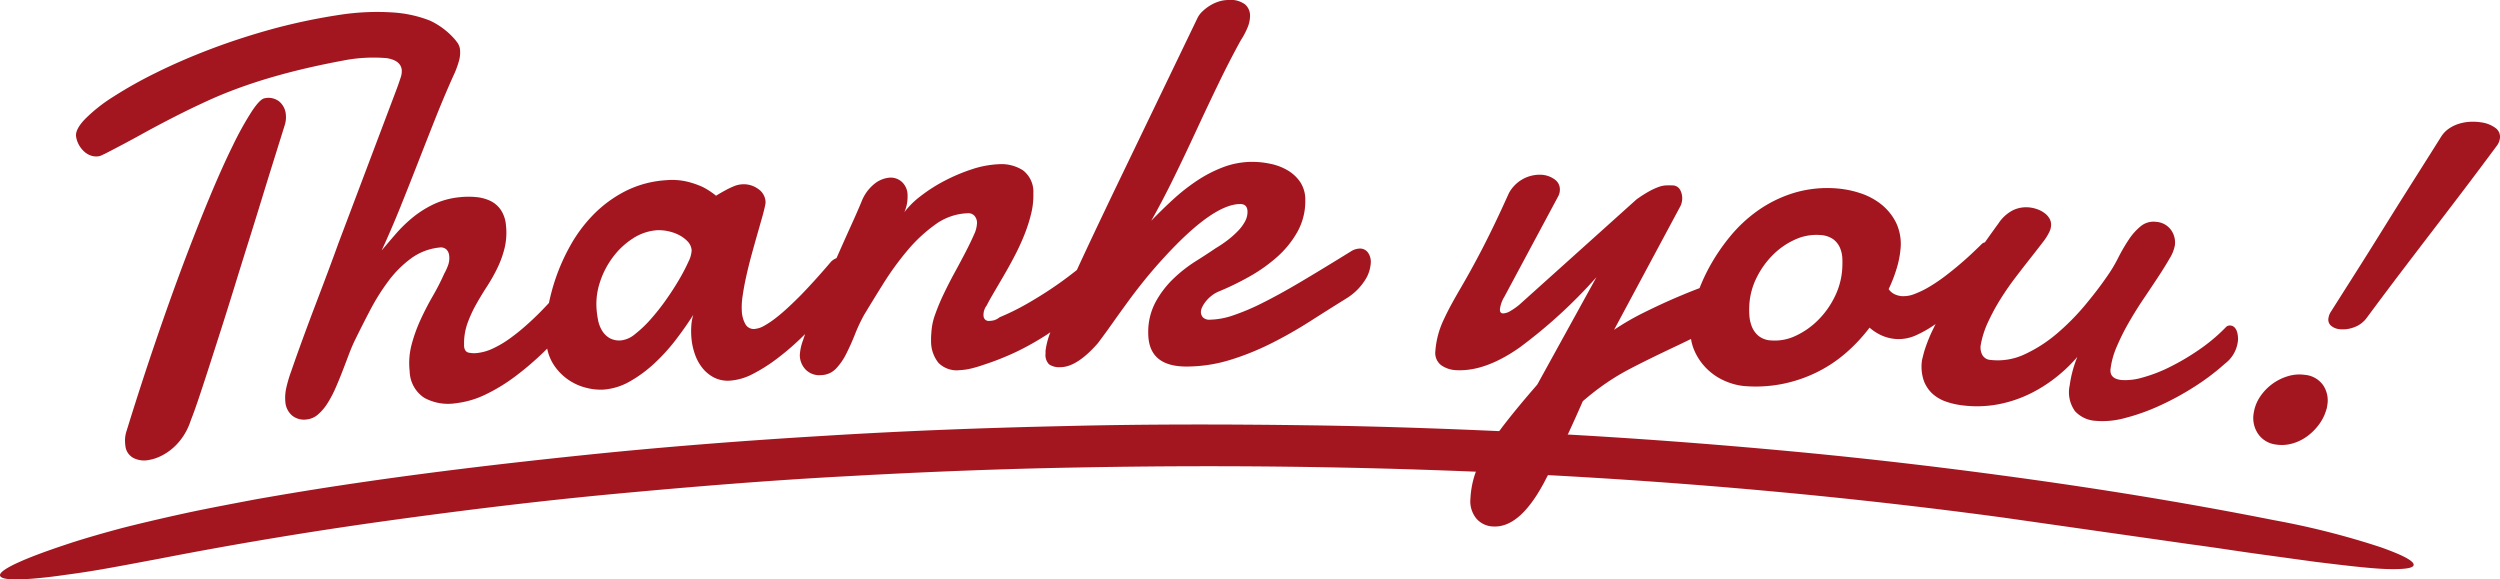 <svg xmlns="http://www.w3.org/2000/svg" xmlns:xlink="http://www.w3.org/1999/xlink" width="384.004" height="89" viewBox="0 0 384.004 89"><defs><style>.a{fill:#a4161f;}.b{clip-path:url(#a);}</style><clipPath id="a"><rect class="a" width="384.004" height="89"/></clipPath></defs><g class="b"><path class="a" d="M60.2,17.431a2.941,2.941,0,0,0-.99-1.834,2.673,2.673,0,0,0-2.261-.5q-.7.107-1.949,1.985a48.894,48.894,0,0,0-2.91,5.234q-1.66,3.355-3.6,8.02T44.425,40.641q-2.113,5.64-4.314,12.1t-4.347,13.41a4.713,4.713,0,0,0-.248,1.284,5.7,5.7,0,0,0,.05,1.027,2.371,2.371,0,0,0,1.205,1.864,3.614,3.614,0,0,0,2.321.344,6.772,6.772,0,0,0,1.885-.6,8.408,8.408,0,0,0,1.873-1.235,9.03,9.03,0,0,0,1.613-1.849,9.685,9.685,0,0,0,1.15-2.412q.489-1.214,1.2-3.328T48.4,56.417q.874-2.707,1.888-5.881t2.059-6.561q1.044-3.388,2.125-6.824T56.536,30.5q.987-3.21,1.881-6.069t1.6-5.12a4.087,4.087,0,0,0,.179-1.885M225.155,38.18a2.638,2.638,0,0,0-1.328.424q-4.349,2.693-7.685,4.67t-5.927,3.264a34.588,34.588,0,0,1-4.542,1.922,11.578,11.578,0,0,1-3.487.643,1.409,1.409,0,0,1-1.1-.349,1.244,1.244,0,0,1-.316-.854,1.779,1.779,0,0,1,.2-.731,4.413,4.413,0,0,1,.557-.88,5.4,5.4,0,0,1,.848-.839,4.709,4.709,0,0,1,1.077-.652,42.889,42.889,0,0,0,4.663-2.256,24.411,24.411,0,0,0,4.328-3.047,14.865,14.865,0,0,0,3.16-3.9,9.682,9.682,0,0,0,1.2-4.849A4.87,4.87,0,0,0,216.048,28a5.984,5.984,0,0,0-1.941-1.827,8.627,8.627,0,0,0-2.645-1.01,13.4,13.4,0,0,0-2.827-.3,12.6,12.6,0,0,0-4.442.815,20.238,20.238,0,0,0-4.041,2.086,30.081,30.081,0,0,0-3.684,2.9q-1.758,1.615-3.329,3.251,1.772-3.139,3.5-6.675t3.414-7.176q1.687-3.64,3.394-7.176t3.437-6.675a12.176,12.176,0,0,0,1.009-1.883,4.782,4.782,0,0,0,.427-1.922A2.305,2.305,0,0,0,207.584.7a3.7,3.7,0,0,0-2.6-.7,4.89,4.89,0,0,0-1.475.237,6.106,6.106,0,0,0-1.367.633,6.766,6.766,0,0,0-1.158.9,3.485,3.485,0,0,0-.764,1.047l-13,26.987-1.646,3.452q-.988,2.071-2.1,4.435c-.58,1.236-1.166,2.5-1.755,3.779-.924.734-1.893,1.47-2.95,2.208q-2.11,1.475-4.412,2.809a37.76,37.76,0,0,1-4.515,2.249,2.423,2.423,0,0,1-.9.471,4.045,4.045,0,0,1-.662.086.814.814,0,0,1-.673-.227.885.885,0,0,1-.229-.577,2.385,2.385,0,0,1,.486-1.563q.388-.766,1.075-1.939l1.51-2.581q.823-1.409,1.661-3t1.507-3.249a23.792,23.792,0,0,0,1.069-3.3,11.568,11.568,0,0,0,.346-3.145,4.154,4.154,0,0,0-1.6-3.556,6.123,6.123,0,0,0-3.713-.932,15,15,0,0,0-4.11.772,27.433,27.433,0,0,0-4.179,1.758,24.171,24.171,0,0,0-3.68,2.345,12.9,12.9,0,0,0-2.531,2.492,5.891,5.891,0,0,0,.409-1.351,6.023,6.023,0,0,0,.084-1.173,2.788,2.788,0,0,0-.865-2.12,2.562,2.562,0,0,0-1.812-.667,4.26,4.26,0,0,0-2.418.963,6.5,6.5,0,0,0-1.982,2.744q-.614,1.484-1.578,3.606t-2.023,4.52c-.079.178-.157.361-.236.539a2.43,2.43,0,0,0-.832.535q-2.423,2.851-4.6,5.1-.933.945-1.93,1.874t-1.944,1.666a13.983,13.983,0,0,1-1.77,1.193,3.6,3.6,0,0,1-1.443.5,1.458,1.458,0,0,1-1.467-.712,4.529,4.529,0,0,1-.56-2.032,11.338,11.338,0,0,1,.127-2.332q.194-1.373.542-2.947t.793-3.216q.447-1.642.881-3.159t.784-2.755q.35-1.238.5-2.045a2.01,2.01,0,0,0,.01-.461,2.543,2.543,0,0,0-1.13-1.845,3.76,3.76,0,0,0-2.632-.691,3.857,3.857,0,0,0-1.165.313,12.5,12.5,0,0,0-1.269.614q-.722.387-1.4.811a11.62,11.62,0,0,0-2.01-1.322,13.343,13.343,0,0,0-2.392-.834,10.1,10.1,0,0,0-3.224-.23,16.054,16.054,0,0,0-6.3,1.683,18.977,18.977,0,0,0-4.872,3.569,22.22,22.22,0,0,0-3.56,4.752,30.46,30.46,0,0,0-2.337,5.25,31.216,31.216,0,0,0-.969,3.6c-.445.481-.909.97-1.413,1.478q-1.074,1.082-2.278,2.137a29.917,29.917,0,0,1-2.425,1.922,15.713,15.713,0,0,1-2.457,1.443,7.518,7.518,0,0,1-2.349.7,4.16,4.16,0,0,1-1.447-.052q-.581-.147-.67-.977a.689.689,0,0,1,0-.168.687.687,0,0,0,0-.168,9.108,9.108,0,0,1,.516-3.163,18.968,18.968,0,0,1,1.318-2.894q.788-1.409,1.685-2.787a25.967,25.967,0,0,0,1.614-2.863,15.389,15.389,0,0,0,1.108-3.1,10.156,10.156,0,0,0,.189-3.484,4.917,4.917,0,0,0-.794-2.327,4.1,4.1,0,0,0-1.612-1.378,6.514,6.514,0,0,0-2.193-.58,12.451,12.451,0,0,0-2.547.025A12.16,12.16,0,0,0,82.9,31.381a15.809,15.809,0,0,0-3.17,2,21.353,21.353,0,0,0-2.592,2.507q-1.171,1.346-2.208,2.591,1.523-3.315,2.875-6.674t2.678-6.757q1.327-3.4,2.657-6.755t2.813-6.667a12.937,12.937,0,0,0,.771-2,4.767,4.767,0,0,0,.247-1.979,2.267,2.267,0,0,0-.584-1.319c-.023-.031-.031-.062-.057-.093a11.485,11.485,0,0,0-3.981-3.07,18.821,18.821,0,0,0-5.711-1.253,37.659,37.659,0,0,0-7.943.335A92.713,92.713,0,0,0,58.343,4.4q-5.025,1.375-9.577,3.1t-8.424,3.645a66.26,66.26,0,0,0-6.666,3.736A24.268,24.268,0,0,0,29.359,18.3q-1.524,1.6-1.362,2.677a3.746,3.746,0,0,0,.418,1.245,4.036,4.036,0,0,0,.784,1.02,2.984,2.984,0,0,0,1.042.644A2.488,2.488,0,0,0,31.478,24a1.639,1.639,0,0,0,.46-.154q.254-.123.53-.249,2.925-1.5,5.506-2.927t5.117-2.719q2.536-1.293,5.172-2.5t5.708-2.282q3.074-1.079,6.753-2.04t8.3-1.831a24.157,24.157,0,0,1,6.711-.365q2.068.34,2.28,1.743a2.97,2.97,0,0,1-.184,1.294q-.254.787-.562,1.623L68.294,37.358q-.611,1.7-1.519,4.133T64.84,46.614q-1.026,2.693-2.027,5.427T61.049,57a19.92,19.92,0,0,0-.794,2.71,6.813,6.813,0,0,0-.113,2.049,3.046,3.046,0,0,0,1.015,2.052,2.9,2.9,0,0,0,2.323.608,3.082,3.082,0,0,0,1.693-.772,7.653,7.653,0,0,0,1.446-1.711A17.2,17.2,0,0,0,67.849,59.6q.57-1.3,1.076-2.615t.978-2.563q.471-1.248.951-2.224,1.062-2.172,2.309-4.555A33.137,33.137,0,0,1,75.946,43.2a16.688,16.688,0,0,1,3.47-3.484,8.848,8.848,0,0,1,4.373-1.693,1.28,1.28,0,0,1,1.075.282,1.537,1.537,0,0,1,.441.981,3.19,3.19,0,0,1-.128,1.336,8.011,8.011,0,0,1-.623,1.39,35.753,35.753,0,0,1-1.76,3.446q-1.022,1.77-1.885,3.648a23.628,23.628,0,0,0-1.382,3.845,11.171,11.171,0,0,0-.292,4.083A5.017,5.017,0,0,0,81.47,61.1a7.629,7.629,0,0,0,4.854.837A14.142,14.142,0,0,0,90.883,60.6a27.081,27.081,0,0,0,4.53-2.76,45.331,45.331,0,0,0,4.4-3.754c.184-.177.363-.363.545-.542a7.076,7.076,0,0,0,.932,2.373,8.269,8.269,0,0,0,2.338,2.428,8.422,8.422,0,0,0,2.816,1.243,8.767,8.767,0,0,0,2.539.259,9.617,9.617,0,0,0,4.1-1.275,20,20,0,0,0,3.762-2.779,28.972,28.972,0,0,0,3.285-3.623q1.506-1.969,2.668-3.81a7.392,7.392,0,0,0-.3,1.633,12,12,0,0,0,0,1.737,10.235,10.235,0,0,0,.515,2.579,7.208,7.208,0,0,0,1.176,2.2,5.508,5.508,0,0,0,1.835,1.5,4.74,4.74,0,0,0,2.531.447,8.888,8.888,0,0,0,3.386-1.015,24.831,24.831,0,0,0,3.57-2.242,39.069,39.069,0,0,0,3.5-2.949c.332-.314.646-.625.967-.937-.113.323-.22.636-.317.933a7.721,7.721,0,0,0-.5,2.315,3.232,3.232,0,0,0,.91,2.223,2.927,2.927,0,0,0,2.316.836,3.256,3.256,0,0,0,2.315-.981,9.339,9.339,0,0,0,1.6-2.312q.7-1.382,1.33-2.971a25.422,25.422,0,0,1,1.412-3q1.256-2.091,2.91-4.74a45.18,45.18,0,0,1,3.647-5.038,23.4,23.4,0,0,1,4.326-4.059,8.98,8.98,0,0,1,4.99-1.765,1.28,1.28,0,0,1,1.075.4,1.645,1.645,0,0,1,.39,1.051,4.537,4.537,0,0,1-.475,1.854q-.5,1.147-1.259,2.614t-1.657,3.108q-.9,1.64-1.692,3.3A31.691,31.691,0,0,0,159.95,48.3a9.579,9.579,0,0,0-.585,2.861c-.02.224-.034.426-.041.608s-.008.37,0,.564a5.253,5.253,0,0,0,1.139,3.405,3.943,3.943,0,0,0,3.262,1.116,8.979,8.979,0,0,0,1.634-.225,17.937,17.937,0,0,0,1.955-.571,41.466,41.466,0,0,0,5.432-2.177,43.7,43.7,0,0,0,4.321-2.451c.2-.127.387-.265.581-.394l-.01.026a11.861,11.861,0,0,0-.694,2.55,1.954,1.954,0,0,0-.04.376c0,.111,0,.223,0,.334a2.041,2.041,0,0,0,.548,1.646,2.771,2.771,0,0,0,1.747.43q2.534-.013,5.759-3.7,1.073-1.424,2.188-3t2.332-3.246q1.217-1.675,2.622-3.415t3.1-3.584q7.44-8.092,11.6-8.113,1.122-.006,1.128,1.2a3.081,3.081,0,0,1-.388,1.484,6.621,6.621,0,0,1-1.072,1.445,13.983,13.983,0,0,1-1.551,1.385,18.232,18.232,0,0,1-1.864,1.261q-1.286.883-3.065,2a21.586,21.586,0,0,0-3.415,2.667A14.637,14.637,0,0,0,193.8,46.41a9.709,9.709,0,0,0-1.119,4.785q.024,5.134,5.925,5.105a22.841,22.841,0,0,0,6.643-1.013,40.778,40.778,0,0,0,6.305-2.536,66.286,66.286,0,0,0,5.967-3.389q2.9-1.85,5.676-3.576a8.879,8.879,0,0,0,2.832-2.832,5.469,5.469,0,0,0,.839-2.655,2.439,2.439,0,0,0-.465-1.542,1.5,1.5,0,0,0-1.25-.578m-103.1,2.026a28.688,28.688,0,0,1-1.432,2.738q-.892,1.529-2.028,3.136a33.244,33.244,0,0,1-2.352,2.972,17.852,17.852,0,0,1-2.382,2.262,4.055,4.055,0,0,1-2.077.964,3.072,3.072,0,0,1-1.88-.368,3.409,3.409,0,0,1-1.145-1.174,4.93,4.93,0,0,1-.593-1.611,14.91,14.91,0,0,1-.226-1.72,10.632,10.632,0,0,1,.542-4.119,13.129,13.129,0,0,1,1.982-3.8,11.736,11.736,0,0,1,3.047-2.853,7.778,7.778,0,0,1,3.7-1.268,6.413,6.413,0,0,1,1.571.118,6.617,6.617,0,0,1,1.727.567,4.981,4.981,0,0,1,1.4,1.009,2.2,2.2,0,0,1,.64,1.4,4.3,4.3,0,0,1-.5,1.752m236.252,9.955a27.016,27.016,0,0,1-4.147,3.51,36.4,36.4,0,0,1-4.535,2.688A22.843,22.843,0,0,1,345.4,57.99a9.127,9.127,0,0,1-3.265.378q-1.816-.211-1.644-1.7a12.477,12.477,0,0,1,.961-3.439,34.936,34.936,0,0,1,1.847-3.693q1.073-1.871,2.284-3.664t2.249-3.373q1.039-1.582,1.747-2.823a5.7,5.7,0,0,0,.793-1.988,3.3,3.3,0,0,0-.6-2.381,3.047,3.047,0,0,0-2.243-1.227,3.093,3.093,0,0,0-2.376.648,9.116,9.116,0,0,0-1.872,2.094,27.4,27.4,0,0,0-1.644,2.835,21.877,21.877,0,0,1-1.73,2.866q-1.359,1.986-3.324,4.342a36.058,36.058,0,0,1-4.285,4.334,21.563,21.563,0,0,1-4.927,3.189,9.7,9.7,0,0,1-5.29.9,1.523,1.523,0,0,1-1.29-.78,2.44,2.44,0,0,1-.255-1.416,13.9,13.9,0,0,1,1.124-3.588,31.87,31.87,0,0,1,1.913-3.539q1.078-1.723,2.284-3.306t2.285-2.949q1.076-1.366,1.89-2.428a8.66,8.66,0,0,0,1.1-1.742,2.519,2.519,0,0,0,.214-.774,1.9,1.9,0,0,0-.2-1.137,2.694,2.694,0,0,0-.776-.888,4.244,4.244,0,0,0-1.1-.59,5.272,5.272,0,0,0-1.18-.284,4.7,4.7,0,0,0-2.535.4,5.848,5.848,0,0,0-2.263,2.027q-1.116,1.529-2.1,2.934a.96.96,0,0,0-.429.2q-.588.581-1.465,1.411t-1.952,1.749q-1.073.919-2.271,1.829a25.26,25.26,0,0,1-2.379,1.61,14.569,14.569,0,0,1-2.277,1.116,4.571,4.571,0,0,1-1.965.346,3.189,3.189,0,0,1-1.144-.3,2.327,2.327,0,0,1-.9-.783,22.274,22.274,0,0,0,1.259-3.271,14.257,14.257,0,0,0,.557-2.824,7.609,7.609,0,0,0-.693-4.138,8.356,8.356,0,0,0-2.338-2.846,10.353,10.353,0,0,0-3.223-1.681,15.141,15.141,0,0,0-3.343-.686,17.842,17.842,0,0,0-6.721.657,19.452,19.452,0,0,0-5.549,2.7,21.786,21.786,0,0,0-4.344,4.05,30.441,30.441,0,0,0-3.164,4.688,28.347,28.347,0,0,0-1.487,3.2q-1.457.551-3.307,1.334-2.441,1.035-5.1,2.351a39.29,39.29,0,0,0-4.724,2.723l10.208-19.033a2.8,2.8,0,0,0,.258-1.074,2.665,2.665,0,0,0-.31-1.373,1.326,1.326,0,0,0-1.216-.705c-.332-.016-.658-.017-.977,0a3.831,3.831,0,0,0-1.071.221,10.142,10.142,0,0,0-1.424.643,18.734,18.734,0,0,0-2.037,1.3l-17.934,16.12a9.548,9.548,0,0,1-1.377.98,2.314,2.314,0,0,1-1.184.4q-.5-.024-.468-.649a4.808,4.808,0,0,1,.67-1.89L255.7,30.061a2.153,2.153,0,0,0,.207-.868,1.859,1.859,0,0,0-.817-1.647,3.807,3.807,0,0,0-2.151-.708,5.385,5.385,0,0,0-4.877,2.863q-1.345,2.987-2.427,5.214t-1.972,3.918q-.891,1.693-1.64,3.037t-1.427,2.5q-.678,1.159-1.315,2.32T238,49.242a13.483,13.483,0,0,0-1.216,4.665,2.368,2.368,0,0,0,.9,2.195,4.336,4.336,0,0,0,2.377.76q4.4.207,9.647-3.473A77.182,77.182,0,0,0,261.524,42.58l-9.091,16.5q-2.9,3.332-4.827,5.811a43.393,43.393,0,0,0-3.123,4.512,17.456,17.456,0,0,0-1.714,3.743,14.19,14.19,0,0,0-.6,3.461,4.187,4.187,0,0,0,.9,3.03,3.537,3.537,0,0,0,2.646,1.232q4.027.19,7.716-6.656.046-.082.594-1.142t1.4-2.775q.849-1.715,1.89-3.964t2.113-4.706q1.343-1.149,2.486-1.993t2.319-1.583q1.178-.739,2.5-1.428t3.025-1.529q1.7-.838,3.915-1.884,1.094-.517,2.38-1.144a7.1,7.1,0,0,0,.543,1.849,8.884,8.884,0,0,0,2.122,2.954,9.093,9.093,0,0,0,2.8,1.753,9.608,9.608,0,0,0,2.656.673,21.131,21.131,0,0,0,5.839-.308,21.617,21.617,0,0,0,5.223-1.739,20.908,20.908,0,0,0,4.507-2.948,25.447,25.447,0,0,0,3.732-3.973,7.551,7.551,0,0,0,1.964,1.245,6.682,6.682,0,0,0,2.066.5,6.45,6.45,0,0,0,3.217-.623,17.962,17.962,0,0,0,2.9-1.675c-.091.188-.2.392-.28.57a23.778,23.778,0,0,0-1.5,3.734q-.307,1.2-.31,1.245a6.776,6.776,0,0,0,.236,3.032,5.1,5.1,0,0,0,1.31,2.064,5.919,5.919,0,0,0,2.094,1.252,11.752,11.752,0,0,0,2.588.595,17.7,17.7,0,0,0,5.67-.2,19.453,19.453,0,0,0,4.879-1.681,22.311,22.311,0,0,0,4.022-2.6,23.163,23.163,0,0,0,3.06-2.964,17.99,17.99,0,0,0-1.171,4.361,4.988,4.988,0,0,0,.8,3.958,4.651,4.651,0,0,0,3.09,1.494,12.879,12.879,0,0,0,4.566-.415A31.421,31.421,0,0,0,348,62.325a42.407,42.407,0,0,0,5.378-2.926,35.266,35.266,0,0,0,4.7-3.552,5.046,5.046,0,0,0,2-3.722c-.024-2.523-1.523-2.213-1.761-1.965m-59.049-8.68a11.329,11.329,0,0,1-1.161,4.137,13.207,13.207,0,0,1-2.532,3.545,12.009,12.009,0,0,1-3.421,2.407,7.457,7.457,0,0,1-3.789.723,3.325,3.325,0,0,1-1.944-.7,3.579,3.579,0,0,1-1.032-1.444,5.686,5.686,0,0,1-.38-1.789,13.115,13.115,0,0,1,.013-1.737,10.819,10.819,0,0,1,1.156-4.074,13.063,13.063,0,0,1,2.5-3.443,11.4,11.4,0,0,1,3.394-2.325,7.787,7.787,0,0,1,3.826-.678,3.751,3.751,0,0,1,1.992.641,3.243,3.243,0,0,1,1.041,1.319,4.657,4.657,0,0,1,.368,1.683,15.235,15.235,0,0,1-.033,1.735M399.609,19.651a4.741,4.741,0,0,0-2.158-.852,8.253,8.253,0,0,0-1.753-.09,6.932,6.932,0,0,0-1.733.315,5.575,5.575,0,0,0-1.528.749,4.235,4.235,0,0,0-1.133,1.172q-1.688,2.689-3.146,4.992t-2.78,4.4q-1.321,2.093-2.562,4.092t-2.566,4.113q-1.325,2.113-2.779,4.4T374.327,47.9a2.3,2.3,0,0,0-.355.916,1.245,1.245,0,0,0,.34,1.174,2.344,2.344,0,0,0,1.278.564,4.722,4.722,0,0,0,2.229-.257,4.1,4.1,0,0,0,2.048-1.511q2.942-3.968,5.335-7.115t4.673-6.122q2.279-2.974,4.672-6.122t5.335-7.115a2.423,2.423,0,0,0,.4-.95,1.678,1.678,0,0,0-.675-1.714M370.437,57.593a6.006,6.006,0,0,0-2.636.171,7.837,7.837,0,0,0-4.329,3.155,6.148,6.148,0,0,0-.986,2.505,4.331,4.331,0,0,0,.635,3.166,3.858,3.858,0,0,0,2.762,1.688,5.827,5.827,0,0,0,2.461-.135,7.046,7.046,0,0,0,2.274-1.074,8.407,8.407,0,0,0,1.842-1.8,7.107,7.107,0,0,0,1.165-2.308,1.885,1.885,0,0,0,.1-.344c.015-.1.031-.2.049-.309a4.206,4.206,0,0,0-.6-3.1,3.828,3.828,0,0,0-2.73-1.62" transform="translate(-16.309 0)"/><path class="a" d="M307.905,169.923,336.478,174c3.906.518,7.443,1.088,10.647,1.522l8.55,1.176c5.022.614,8.741,1.054,11.2,1.107s3.751-.135,3.86-.592c.142-.6-1.556-1.524-5.123-2.785a123.591,123.591,0,0,0-16.378-4.143c-12.2-2.424-24.478-4.451-36.787-6.18s-24.65-3.2-37.019-4.357S250.67,157.66,238.269,157c-12.4-.629-24.812-1.108-37.227-1.278s-24.832-.191-37.246.113c-12.413.269-24.824.736-37.22,1.506-12.4.741-24.782,1.7-37.141,2.985s-24.7,2.749-36.992,4.607c-4.8.721-9.241,1.47-13.339,2.192-4.09.781-7.844,1.48-11.238,2.23s-6.443,1.467-9.145,2.156q-4.043,1.084-7.054,2.03C3.662,176.112-.2,177.946.007,178.806c.159.668,2.442.766,6.812.3,1.1-.115,2.279-.274,3.554-.457q1.917-.252,4.1-.611c2.913-.48,6.18-1.115,9.829-1.793q17.45-3.4,35.083-5.846c11.748-1.628,23.528-3.073,35.344-4.172s23.647-2.065,35.5-2.692c11.852-.662,23.716-1.134,35.587-1.339,47.472-.889,95.057,1.353,142.086,7.725" transform="translate(0 -90.395)"/></g></svg>
